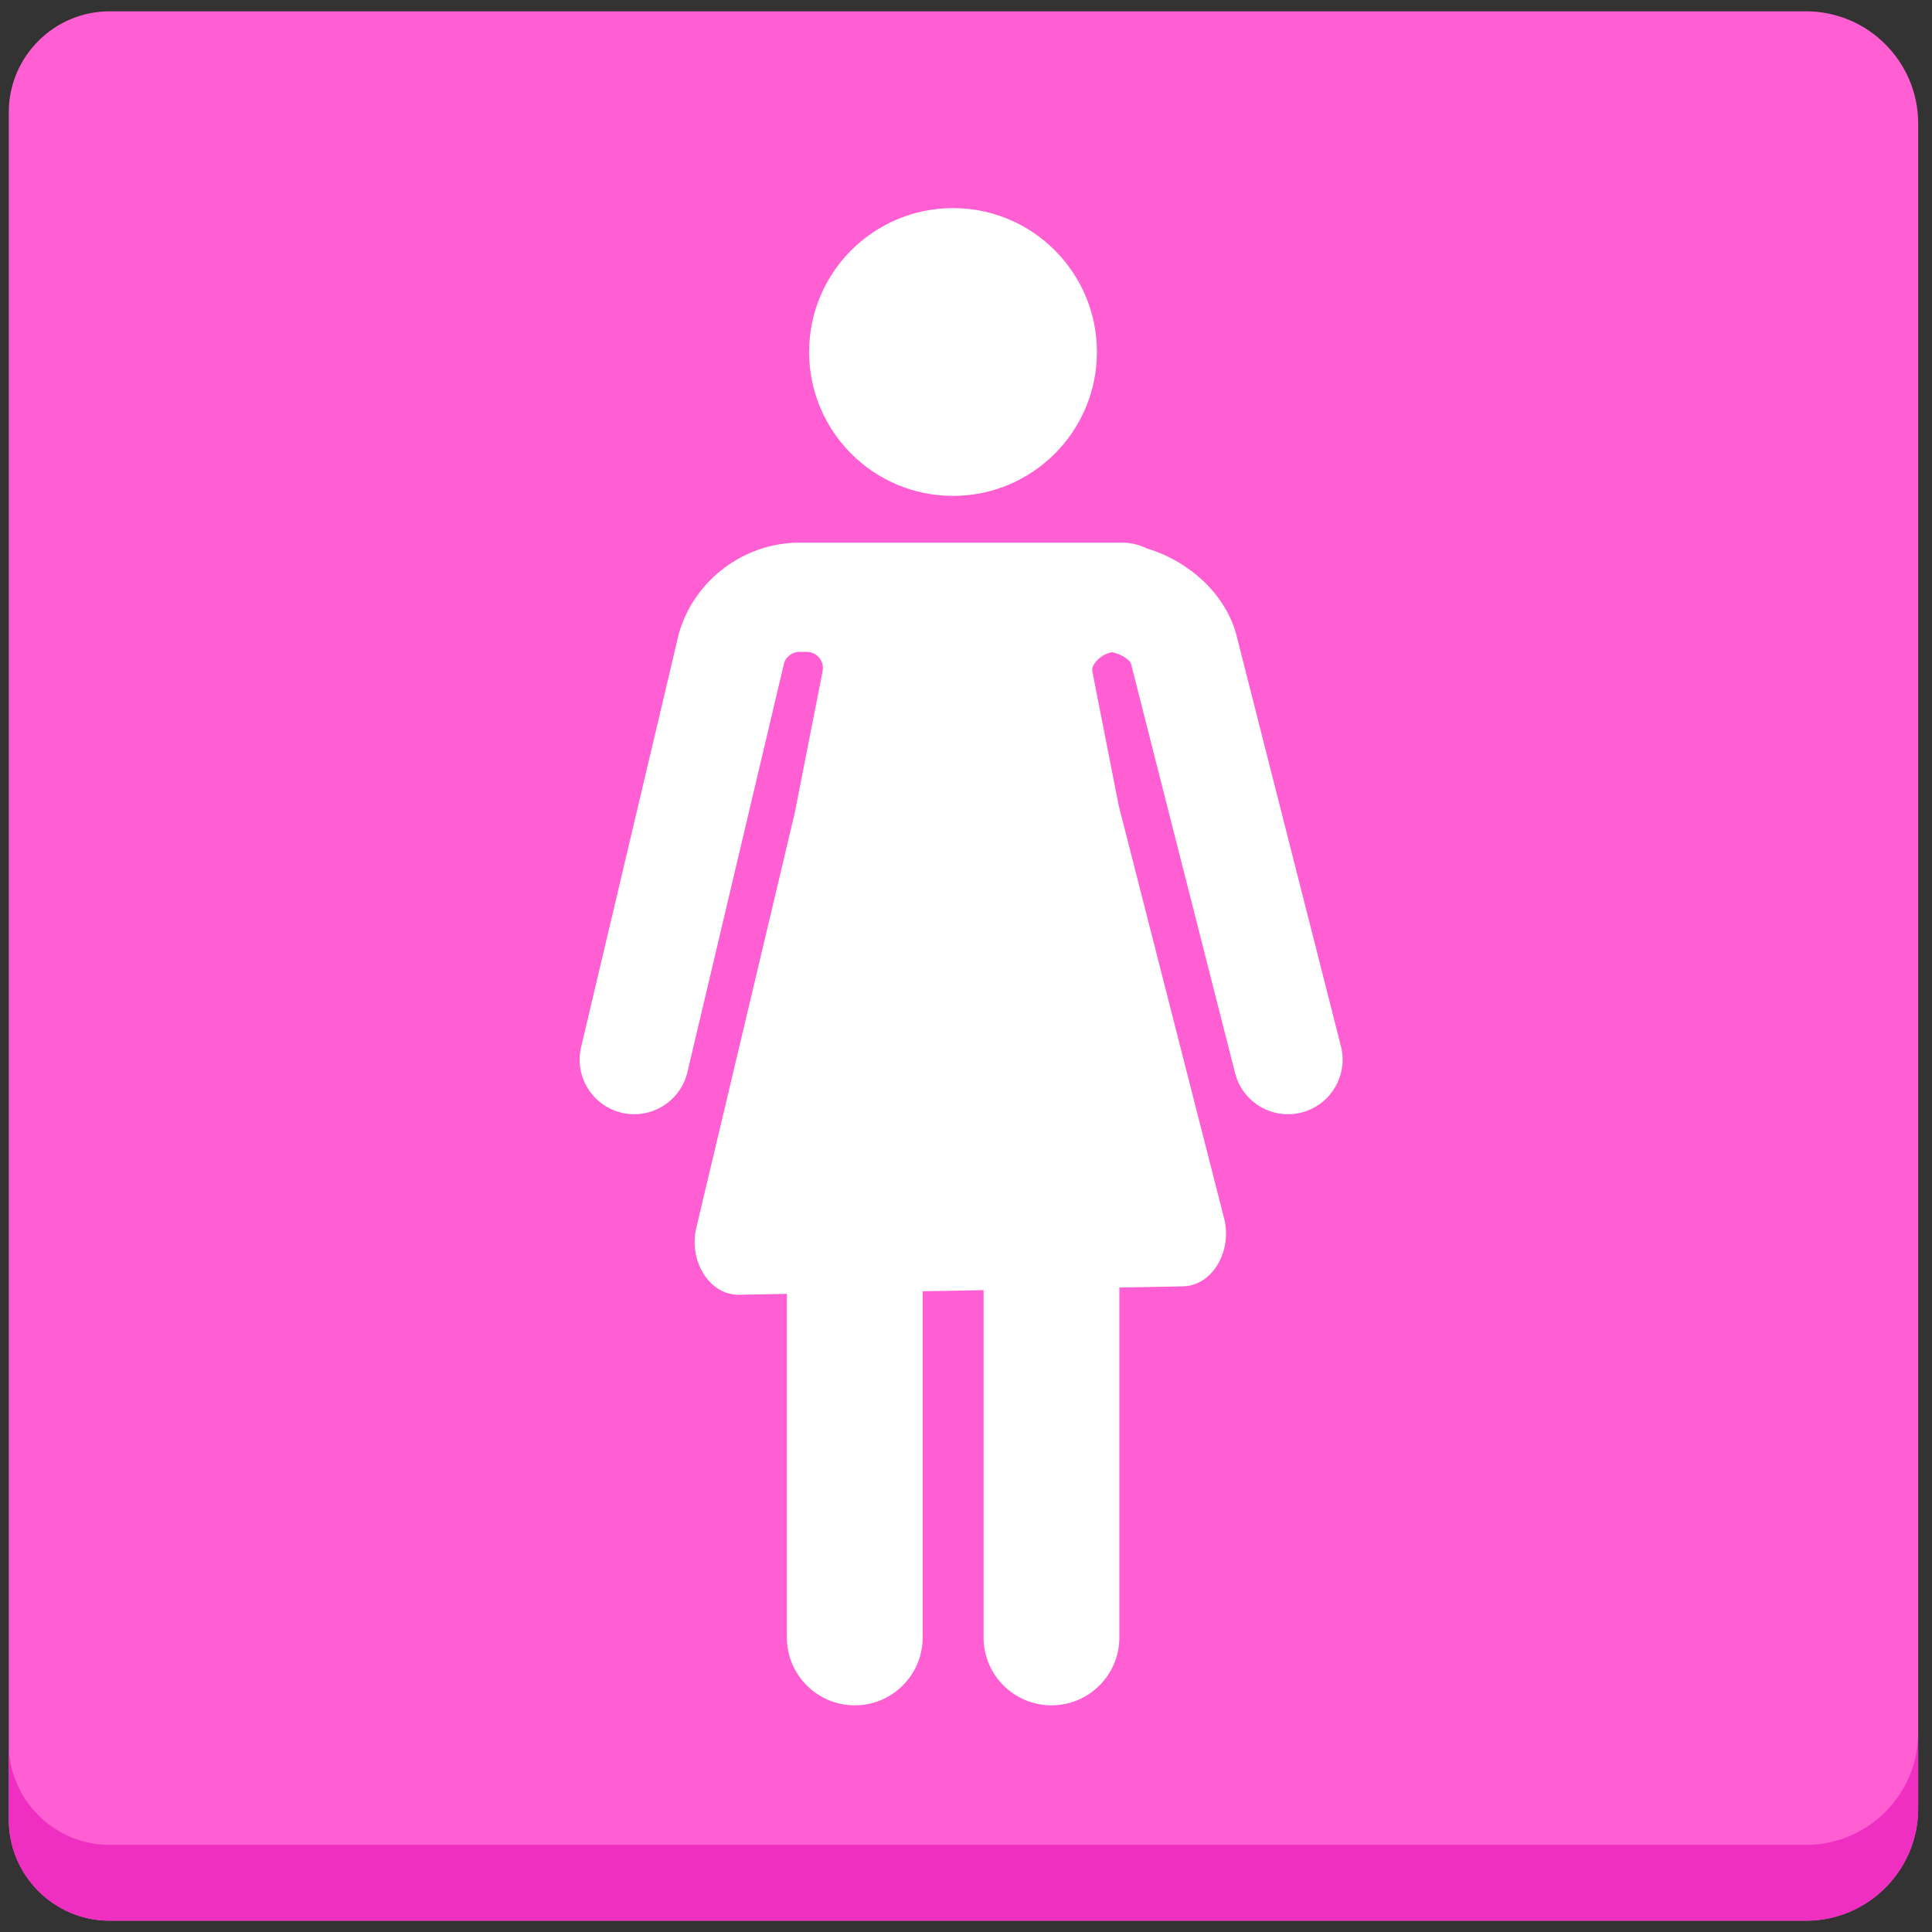 <?xml version="1.0" encoding="iso-8859-1"?>
<!-- Generator: Adobe Illustrator 18.1.1, SVG Export Plug-In . SVG Version: 6.00 Build 0)  -->
<!DOCTYPE svg PUBLIC "-//W3C//DTD SVG 1.1//EN" "http://www.w3.org/Graphics/SVG/1.1/DTD/svg11.dtd">
<svg version="1.1" xmlns="http://www.w3.org/2000/svg" xmlns:xlink="http://www.w3.org/1999/xlink" x="0px" y="0px"
	 viewBox="0 0 512 512" enable-background="new 0 0 512 512" xml:space="preserve">
<rect x="0" y="0" width="512" height="512" fill="#333333" stroke="none"/>
<g id="Layer_2">
	<path fill="#FF5FD2" d="M508.333,32.666C508.333,16.35,494.984,3,478.668,3H29.032C14.348,3,2.333,15.015,2.333,29.699v452.602
		C2.333,496.985,14.348,509,29.032,509h449.635c16.316,0,29.666-13.35,29.666-29.666V32.666z"/>
</g>
<g id="Layer_3">
	<path fill="#EF2EC2" d="M478.668,488.915H29.032c-14.684,0-26.699-12.015-26.699-26.699v20.085
		C2.333,496.985,14.348,509,29.032,509h449.635c16.316,0,29.666-13.35,29.666-29.666v-20.085
		C508.333,475.565,494.984,488.915,478.668,488.915z"/>
</g>
<g id="Layer_4">
	<path fill="#FFFFFF" d="M290.691,93.283c0,21.06-17.073,38.133-38.133,38.133s-38.133-17.073-38.133-38.133
		s17.073-38.133,38.133-38.133S290.691,72.223,290.691,93.283z M355.355,277.242l-27.743-109.137
		c-0.049-0.194-0.103-0.387-0.16-0.579c-3.115-10.422-12.458-18.865-23.548-22.189c-1.942-0.968-4.124-1.526-6.441-1.526h-1.848
		h-1.945H213.8h-1.945c-14.574,0-27.667,9.753-31.838,23.717c-0.08,0.269-0.153,0.54-0.217,0.813l-25.799,109.137
		c-1.839,7.778,2.977,15.575,10.755,17.413c1.12,0.265,2.239,0.392,3.342,0.392c6.558,0,12.498-4.487,14.072-11.146l25.667-108.58
		c0.615-1.662,2.23-2.8,4.018-2.8h1.945c1.76,0,2.828,0.979,3.308,1.562s1.234,1.82,0.895,3.547l-7.369,37.486l-26.257,110.671
		c-1.644,8.858,3.993,17.244,11.495,17.102l12.658-0.24v91.052c0,9.938,8.056,17.993,17.993,17.993s17.993-8.056,17.993-17.993
		v-91.733l16.142-0.306v92.039c0,9.938,8.056,17.993,17.993,17.993s17.993-8.056,17.993-17.993v-92.72l16.844-0.319
		c7.447-0.141,12.854-8.619,11.079-17.371l-28.102-110.072l-6.996-35.588c-0.187-0.948,0.514-1.975,0.948-2.502
		c1.066-1.296,2.689-2.239,4.257-2.521c2.318,0.388,4.585,1.979,5.014,2.895l27.616,108.635c1.665,6.551,7.554,10.91,14.016,10.91
		c1.181,0,2.38-0.146,3.576-0.449C352.642,292.865,357.325,284.988,355.355,277.242z"/>
</g>
</svg>

